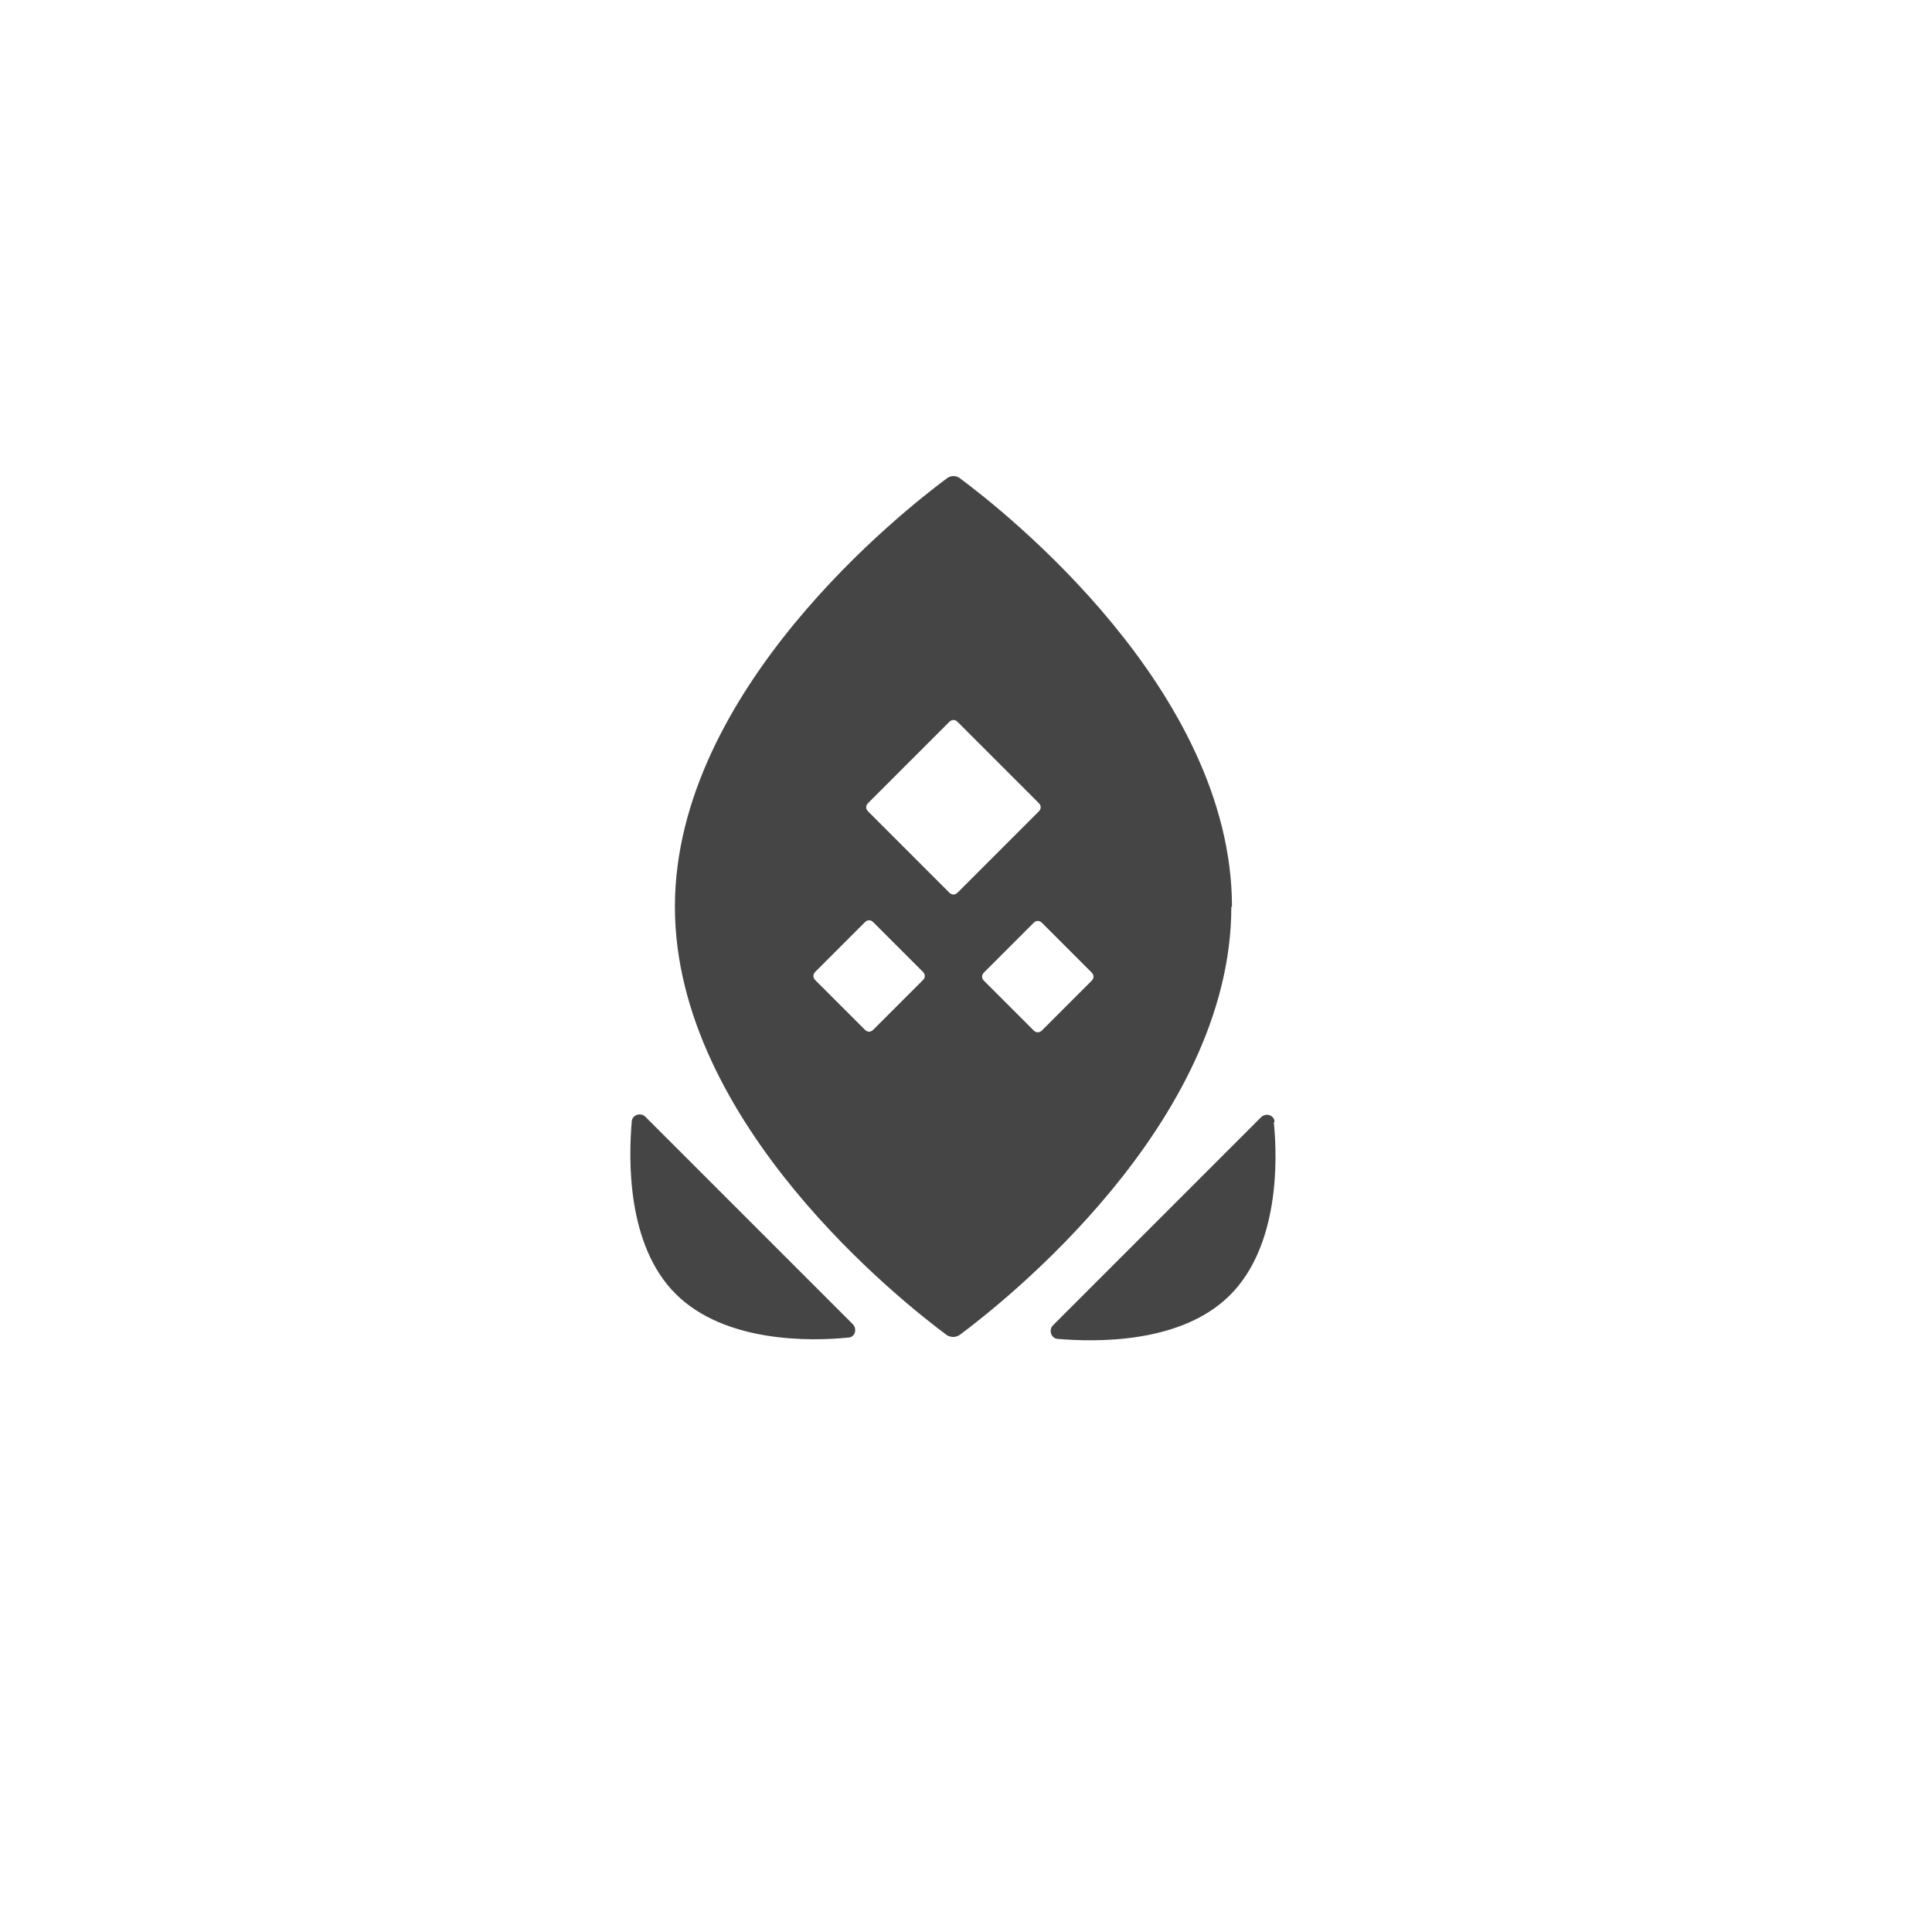 <?xml version="1.0" encoding="UTF-8"?>
<svg xmlns="http://www.w3.org/2000/svg" id="Layer_1" data-name="Layer 1" version="1.1" viewBox="0 0 300 300">
  <defs>
    <style>
      .cls-1 {
        fill: #454545;
        stroke-width: 0px;
      }
    </style>
  </defs>
  <path class="cls-1" d="M191.3,140.8c0-33.7-35.6-61.6-42.2-66.5-.6-.5-1.5-.5-2.1,0-6.6,4.9-42.2,32.8-42.2,66.5s35.6,61.6,42.2,66.5c.3.2.7.3,1,.3s.7-.1,1-.3c6.6-4.9,42.2-32.8,42.2-66.5ZM143.3,152.2l-7.7,7.7c-.4.4-.9.4-1.3,0l-7.7-7.7c-.4-.4-.4-.9,0-1.3l7.7-7.7c.4-.4.9-.4,1.3,0l7.7,7.7c.4.4.4.9,0,1.3ZM148.7,138.6c-.4.4-.9.4-1.3,0l-12.6-12.6c-.4-.4-.4-.9,0-1.3l12.6-12.6c.4-.4.9-.4,1.3,0l12.6,12.6c.4.4.4.9,0,1.3l-12.6,12.6ZM160.5,160l-7.7-7.7c-.4-.4-.4-.9,0-1.3l7.7-7.7c.4-.4.9-.4,1.3,0l7.7,7.7c.4.4.4.9,0,1.3l-7.7,7.7c-.4.4-.9.4-1.3,0Z"></path>
  <path class="cls-1" d="M100.2,173.4c-.7-.7-2-.3-2.1.7-.5,5.9-.8,19.2,6.8,26.8,7.6,7.6,20.9,7.4,26.8,6.8,1,0,1.5-1.3.7-2.1l-32.3-32.3Z"></path>
  <path class="cls-1" d="M197.9,174.2c0-1-1.3-1.5-2.1-.7l-32.3,32.3c-.7.7-.3,2,.7,2.1,5.9.5,19.2.8,26.8-6.8,7.6-7.6,7.4-20.9,6.8-26.8Z"></path>
</svg>
